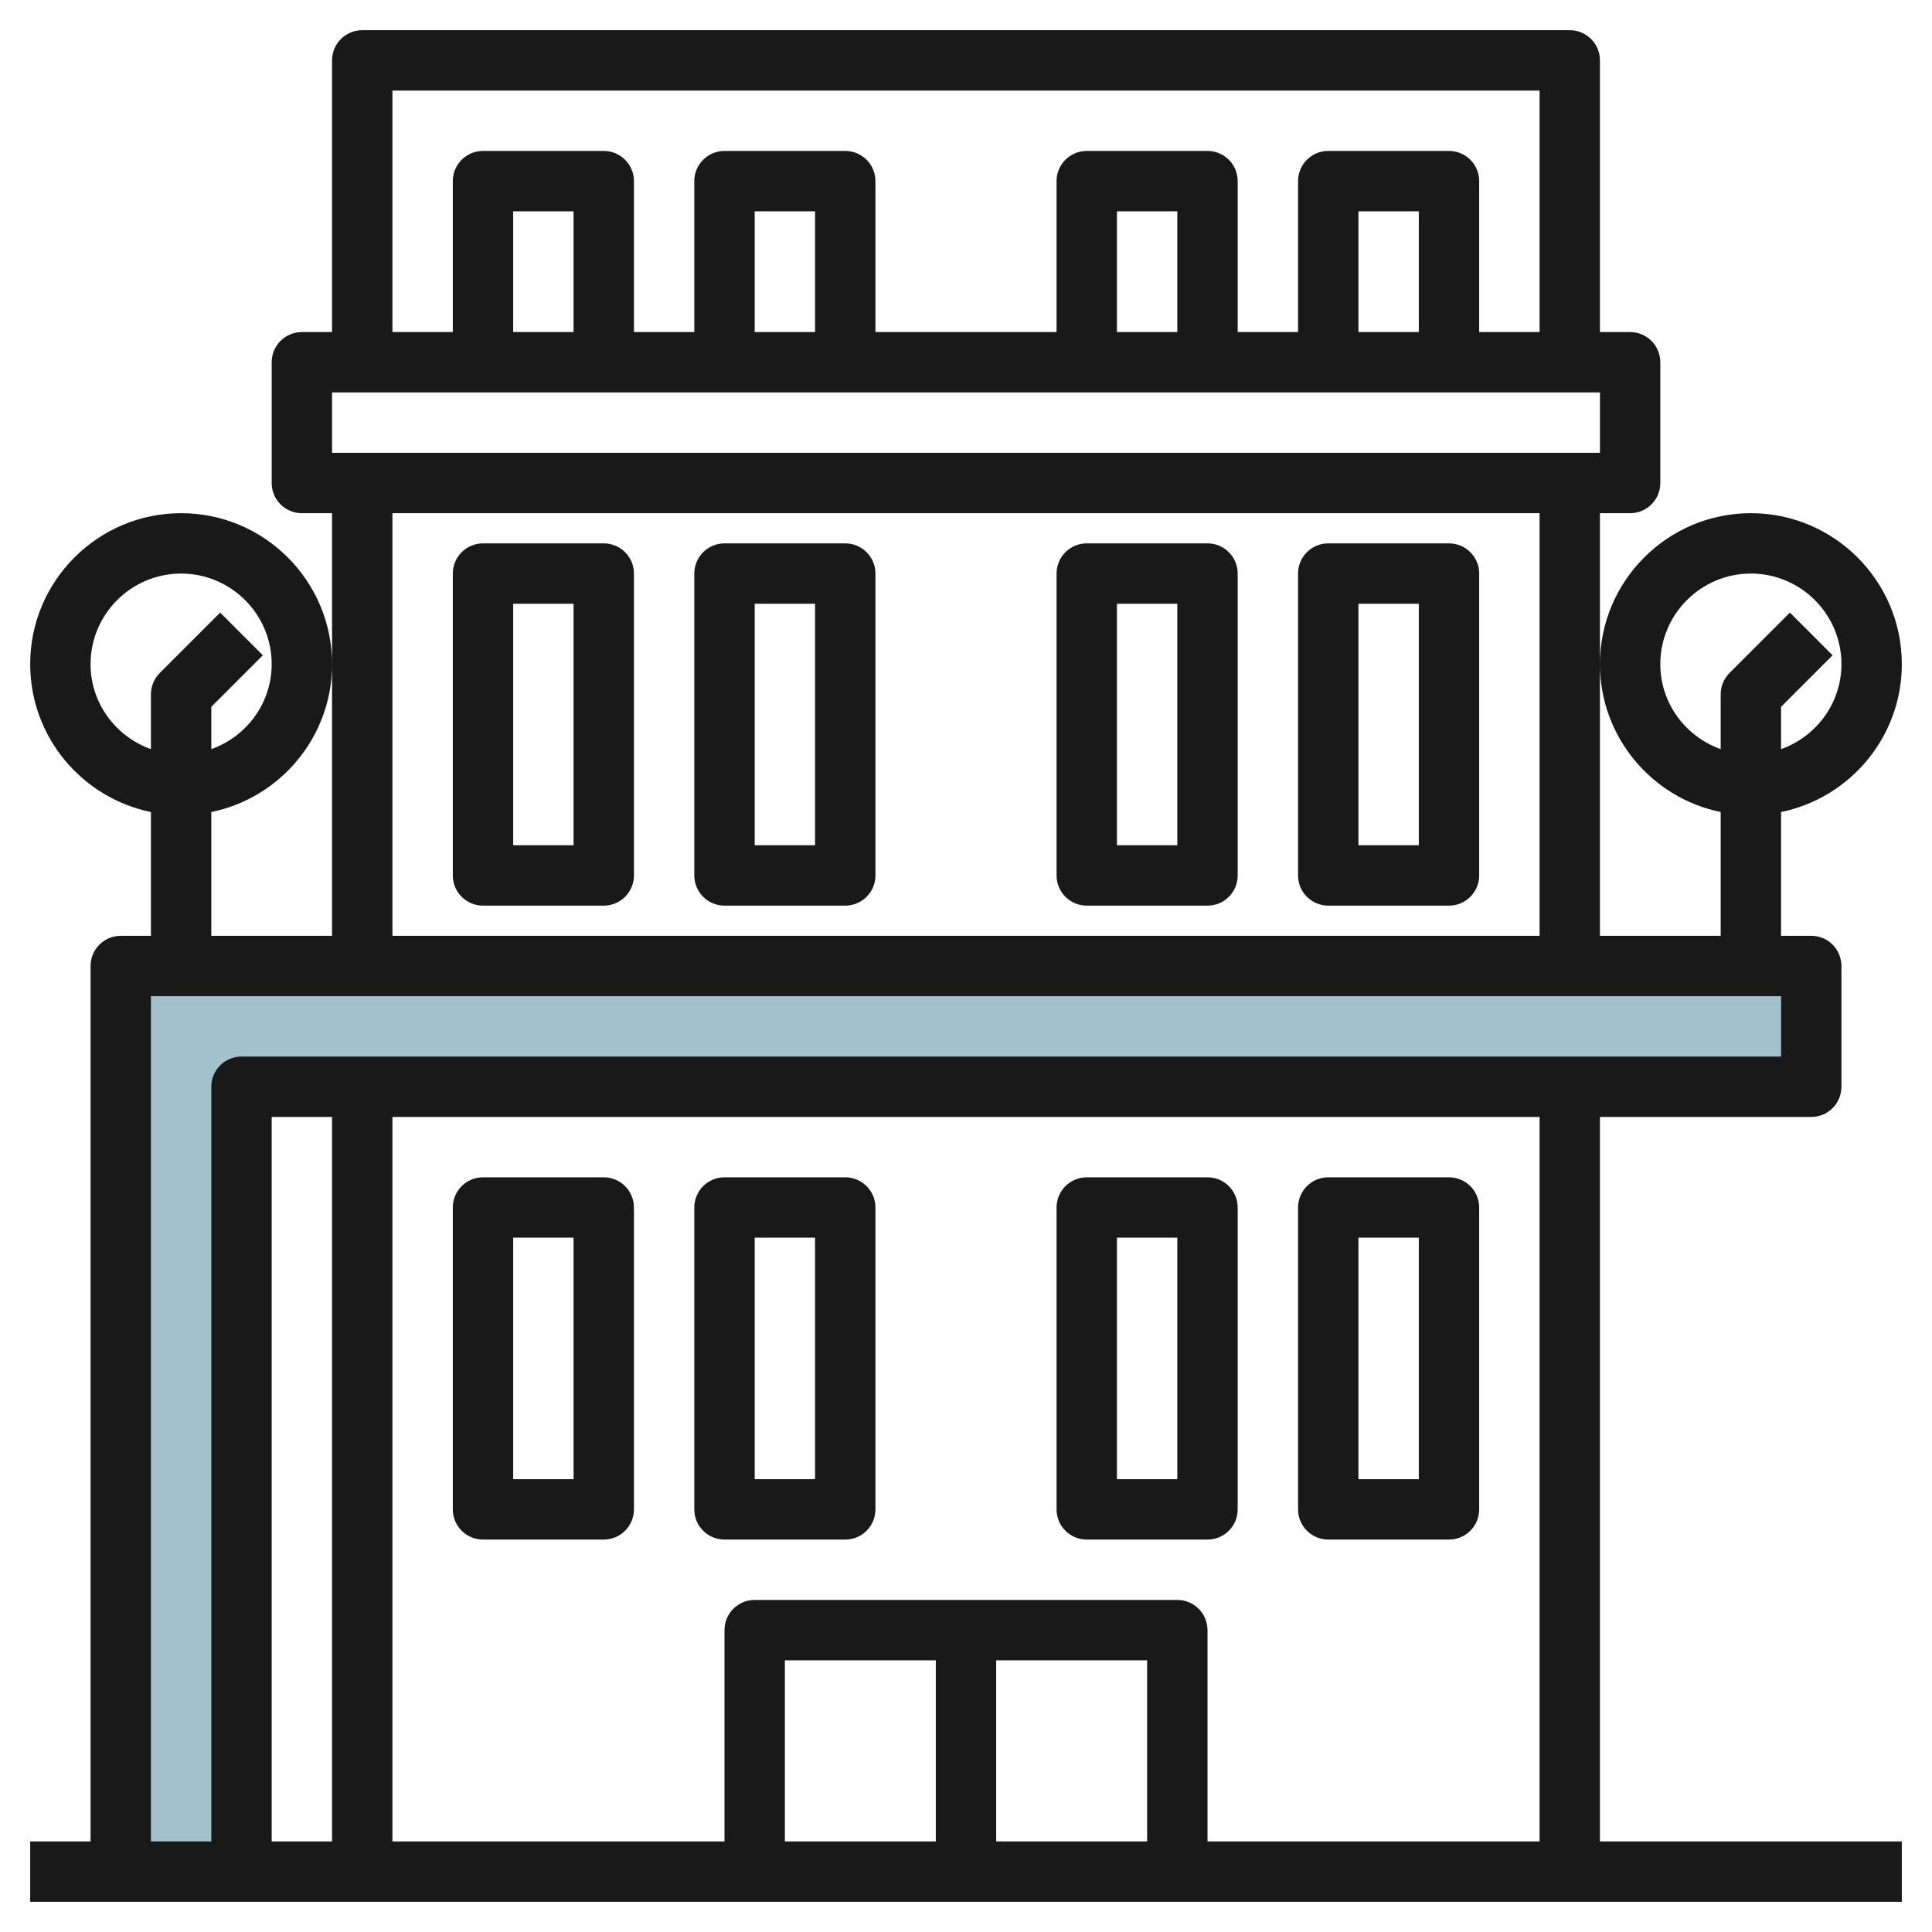 <svg id="Layer_3" enable-background="new 0 0 64 64" height="512" viewBox="0 0 64 64" width="512" xmlns="http://www.w3.org/2000/svg"><g><path d="m4 62v-30h56v4h-52v26" fill="#a3c1ca"/><g fill="#191919"><path d="m16 51h4c.553 0 1-.448 1-1v-10c0-.552-.447-1-1-1h-4c-.553 0-1 .448-1 1v10c0 .552.447 1 1 1zm1-10h2v8h-2z"/><path d="m24 51h4c.553 0 1-.448 1-1v-10c0-.552-.447-1-1-1h-4c-.553 0-1 .448-1 1v10c0 .552.447 1 1 1zm1-10h2v8h-2z"/><path d="m36 51h4c.553 0 1-.448 1-1v-10c0-.552-.447-1-1-1h-4c-.553 0-1 .448-1 1v10c0 .552.447 1 1 1zm1-10h2v8h-2z"/><path d="m44 51h4c.553 0 1-.448 1-1v-10c0-.552-.447-1-1-1h-4c-.553 0-1 .448-1 1v10c0 .552.447 1 1 1zm1-10h2v8h-2z"/><path d="m20 18h-4c-.553 0-1 .448-1 1v10c0 .552.447 1 1 1h4c.553 0 1-.448 1-1v-10c0-.552-.447-1-1-1zm-1 10h-2v-8h2z"/><path d="m28 18h-4c-.553 0-1 .448-1 1v10c0 .552.447 1 1 1h4c.553 0 1-.448 1-1v-10c0-.552-.447-1-1-1zm-1 10h-2v-8h2z"/><path d="m40 18h-4c-.553 0-1 .448-1 1v10c0 .552.447 1 1 1h4c.553 0 1-.448 1-1v-10c0-.552-.447-1-1-1zm-1 10h-2v-8h2z"/><path d="m48 18h-4c-.553 0-1 .448-1 1v10c0 .552.447 1 1 1h4c.553 0 1-.448 1-1v-10c0-.552-.447-1-1-1zm-1 10h-2v-8h2z"/><path d="m63 22c0-2.757-2.243-5-5-5s-5 2.243-5 5c0 2.414 1.721 4.434 4 4.899v4.101h-4v-9-5h1c.553 0 1-.448 1-1v-4c0-.552-.447-1-1-1h-1v-9c0-.552-.447-1-1-1h-40c-.553 0-1 .448-1 1v9h-1c-.553 0-1 .448-1 1v4c0 .552.447 1 1 1h1v5 9h-4v-4.101c2.279-.465 4-2.484 4-4.899 0-2.757-2.243-5-5-5s-5 2.243-5 5c0 2.414 1.721 4.434 4 4.899v4.101h-1c-.553 0-1 .448-1 1v29h-2v2h62v-2h-10v-24h7c.553 0 1-.448 1-1v-4c0-.552-.447-1-1-1h-1v-4.101c2.279-.465 4-2.485 4-4.899zm-60 0c0-1.654 1.346-3 3-3s3 1.346 3 3c0 1.302-.839 2.402-2 2.816v-1.402l1.707-1.707-1.414-1.414-2 2c-.188.187-.293.442-.293.707v1.816c-1.161-.414-2-1.514-2-2.816zm10-19h38v8h-2v-5c0-.552-.447-1-1-1h-4c-.553 0-1 .448-1 1v5h-2v-5c0-.552-.447-1-1-1h-4c-.553 0-1 .448-1 1v5h-6v-5c0-.552-.447-1-1-1h-4c-.553 0-1 .448-1 1v5h-2v-5c0-.552-.447-1-1-1h-4c-.553 0-1 .448-1 1v5h-2zm34 8h-2v-4h2zm-8 0h-2v-4h2zm-12 0h-2v-4h2zm-8 0h-2v-4h2zm-8 2h42v2h-42zm2 4h38v14h-38zm-4 44v-24h2v24zm29 0h-5v-6h5zm-7 0h-5v-6h5zm20 0h-11v-7c0-.552-.447-1-1-1h-14c-.553 0-1 .448-1 1v7h-11v-24h38zm8-26h-51c-.553 0-1 .448-1 1v25h-2v-28h54zm-4-13c0-1.654 1.346-3 3-3s3 1.346 3 3c0 1.302-.839 2.402-2 2.816v-1.402l1.707-1.707-1.414-1.414-2 2c-.188.187-.293.442-.293.707v1.816c-1.161-.414-2-1.514-2-2.816z"/></g></g></svg>